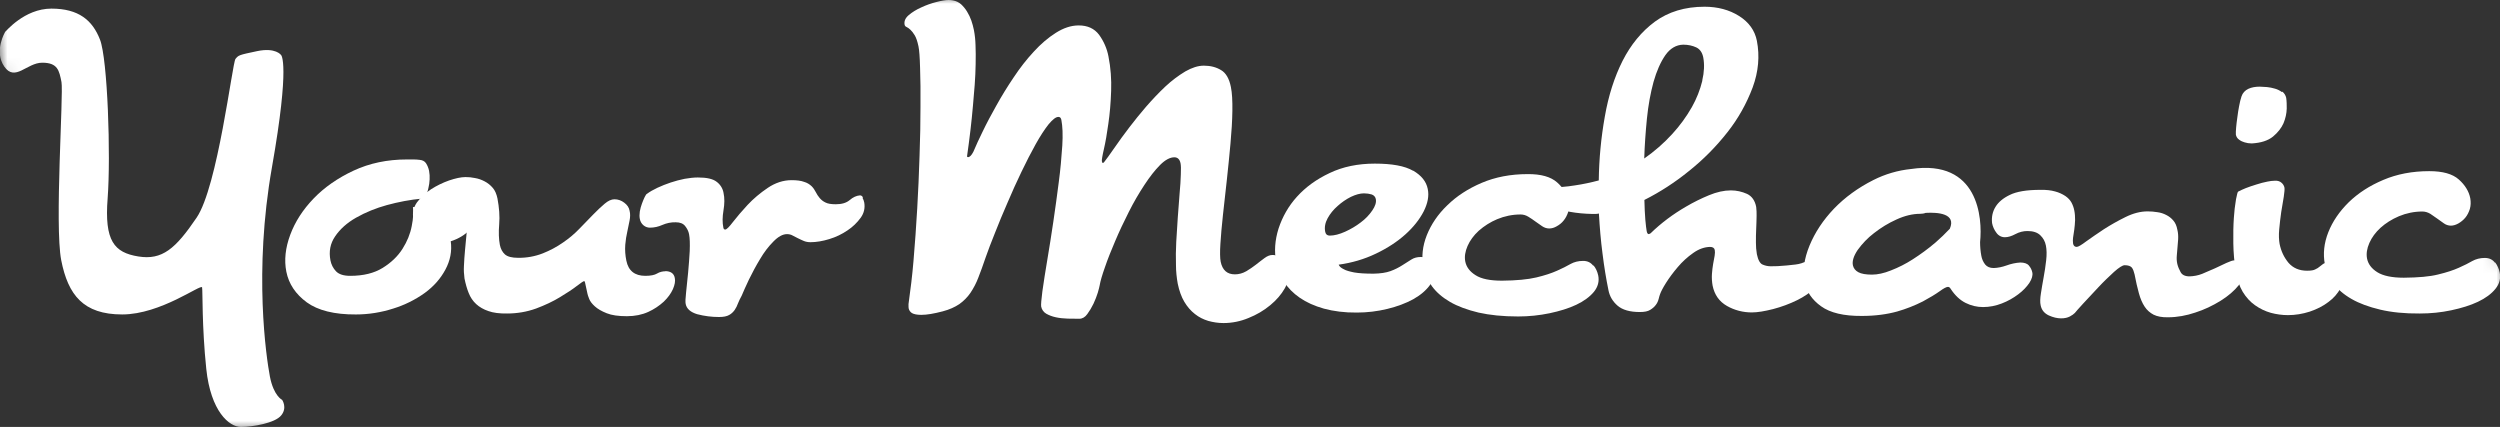 <?xml version="1.0" encoding="UTF-8"?>
<svg id="Layer_2" data-name="Layer 2" xmlns="http://www.w3.org/2000/svg" xmlns:xlink="http://www.w3.org/1999/xlink" viewBox="0 0 185.8 31.73">
  <rect x="0" y="0" width="185.8" height="31.73" fill="#333333" stroke="none"/>
  <defs>
    <style>
      .cls-1 {
        mask: url(#mask);
      }

      .cls-2 {
        fill: #fff;
        fill-rule: evenodd;
      }

      .cls-3 {
        mask: url(#mask-2);
      }

      .cls-4 {
        mask: url(#mask-3);
      }

      .cls-5 {
        mask: url(#mask-4);
      }

      .cls-6 {
        mask: url(#mask-5);
      }

      .cls-7 {
        mask: url(#mask-7);
      }

      .cls-8 {
        mask: url(#mask-6);
      }

      .cls-9 {
        mask: url(#mask-1);
      }
    </style>
    <mask id="mask" x="-.96" y="-.22" width="189.36" height="32.24" maskUnits="userSpaceOnUse">
      <g id="b">
        <path id="a" class="cls-2" d="M-.96-.22h183.09l6.27,32.24H5.31L-.96-.22"/>
      </g>
    </mask>
    <mask id="mask-1" x="-.96" y="-.22" width="189.36" height="32.24" maskUnits="userSpaceOnUse">
      <g id="b-2" data-name="b">
        <path id="a-2" data-name="a" class="cls-2" d="M-.96-.22h183.09l6.27,32.24H5.31L-.96-.22"/>
      </g>
    </mask>
    <mask id="mask-2" x="-.96" y="-.22" width="189.36" height="32.24" maskUnits="userSpaceOnUse">
      <g id="b-3" data-name="b">
        <path id="a-3" data-name="a" class="cls-2" d="M-.96-.22h183.09l6.27,32.24H5.31L-.96-.22"/>
      </g>
    </mask>
    <mask id="mask-3" x="-.96" y="-.22" width="189.36" height="32.24" maskUnits="userSpaceOnUse">
      <g id="b-4" data-name="b">
        <path id="a-4" data-name="a" class="cls-2" d="M-.96-.22h183.09l6.27,32.24H5.31L-.96-.22"/>
      </g>
    </mask>
    <mask id="mask-4" x="-.96" y="-.22" width="189.36" height="32.24" maskUnits="userSpaceOnUse">
      <g id="b-5" data-name="b">
        <path id="a-5" data-name="a" class="cls-2" d="M-.96-.22h183.09l6.27,32.24H5.31L-.96-.22"/>
      </g>
    </mask>
    <mask id="mask-5" x="-.96" y="-.22" width="189.36" height="32.24" maskUnits="userSpaceOnUse">
      <g id="b-6" data-name="b">
        <path id="a-6" data-name="a" class="cls-2" d="M-.96-.22h183.09l6.27,32.24H5.31L-.96-.22"/>
      </g>
    </mask>
    <mask id="mask-6" x="-.96" y="-.22" width="189.36" height="32.24" maskUnits="userSpaceOnUse">
      <g id="b-7" data-name="b">
        <path id="a-7" data-name="a" class="cls-2" d="M-.96-.22h183.09l6.27,32.24H5.31L-.96-.22"/>
      </g>
    </mask>
    <mask id="mask-7" x="-.96" y="-.22" width="189.36" height="32.24" maskUnits="userSpaceOnUse">
      <g id="b-8" data-name="b">
        <path id="a-8" data-name="a" class="cls-2" d="M-.96-.22h183.09l6.27,32.24H5.31L-.96-.22"/>
      </g>
    </mask>
  </defs>
  <g id="Layer_1-2" data-name="Layer 1">
    <g>
      <g class="cls-1">
        <path class="cls-2" d="M35.34,14.76c-.39.09-.71.18-.95.26-.24.08-.45.14-.63.17-.18.04-.34.07-.49.1-.18.03-.36.06-.54.07-.21.02-.47.03-.8.03-.32,0-.74,0-1.24,0,.04.37.03.83-.09,1.41-.11.58-.34,1.15-.69,1.7-.35.55-.84,1.02-1.47,1.41-.63.39-1.43.59-2.41.59-.49,0-.84-.11-1.06-.34-.21-.22-.35-.5-.41-.8-.13-.67-.02-1.26.35-1.8.36-.53.88-1,1.55-1.38.72-.41,1.5-.72,2.3-.94.85-.23,1.72-.4,2.6-.48.11-.03.2-.12.29-.27.09-.14.15-.31.19-.52.05-.2.08-.41.09-.64.01-.21,0-.42-.04-.63-.04-.2-.12-.4-.23-.57-.1-.15-.26-.23-.47-.25-.16-.02-.32-.03-.48-.03h-.46c-1.47,0-2.79.28-3.97.83-1.18.55-2.17,1.24-2.97,2.07-.8.83-1.38,1.73-1.74,2.7-.36.97-.46,1.88-.29,2.74.18.91.69,1.67,1.52,2.28.83.6,2.05.91,3.65.9.94,0,1.88-.15,2.78-.44.84-.26,1.63-.65,2.34-1.16.67-.49,1.17-1.06,1.53-1.73.36-.67.5-1.37.4-2.11.55-.17,1.06-.47,1.46-.89.21-.23.39-.5.52-.82.12-.32.15-.67.08-1.01-.03-.18-.11-.35-.24-.48"/>
      </g>
      <g class="cls-9">
        <path class="cls-2" d="M49.48,20.16c-.23,0-.45.05-.65.17-.18.11-.47.17-.87.17-.79,0-1.26-.38-1.41-1.13-.08-.39-.11-.79-.08-1.18.03-.35.08-.67.15-.97.06-.29.12-.57.17-.83.05-.26.06-.5,0-.73-.04-.23-.17-.43-.4-.6-.21-.16-.46-.25-.72-.25-.23,0-.47.11-.73.33-.26.22-.54.48-.85.8-.3.31-.64.66-1.01,1.04-.37.39-.79.74-1.23,1.04-.47.33-.98.6-1.51.81-.59.23-1.21.34-1.84.33-.45,0-.77-.08-.97-.25-.19-.17-.32-.41-.38-.71-.08-.42-.1-.93-.05-1.53.05-.6,0-1.24-.13-1.93-.07-.32-.18-.59-.35-.78-.17-.2-.37-.36-.6-.48-.23-.12-.47-.21-.73-.25-.23-.05-.46-.07-.69-.07-.34,0-.74.09-1.22.25-.48.17-.93.39-1.35.66-.4.26-.76.59-1.04.97-.26.37-.35.78-.27,1.21.02.12.07.24.15.34.06.1.15.19.25.26.11.07.27.11.48.11.04,0,.14-.02.29-.07.41-.13.83-.23,1.25-.32.24-.05.48-.08.71-.08.21,0,.39.03.55.09.15.06.27.19.29.36.02.08,0,.27-.03.59l-.1,1.06c-.04.39-.06.78-.08,1.17-.02.31,0,.62.04.93.08.4.18.76.31,1.08.13.33.31.6.56.83.24.22.55.4.91.52.36.13.83.19,1.39.18.73,0,1.46-.12,2.15-.37.67-.25,1.26-.53,1.77-.84.51-.31.93-.58,1.25-.83.32-.25.51-.37.56-.37.02,0,.04.04.06.11.02.08.08.35.18.83.01.08.06.2.13.39.07.18.21.36.42.55.21.19.5.36.88.51.37.15.87.22,1.5.22.6,0,1.13-.11,1.59-.32.42-.19.81-.45,1.15-.76.31-.3.53-.6.68-.93.14-.32.19-.6.14-.83-.06-.34-.31-.51-.72-.51"/>
      </g>
      <g class="cls-3">
        <path class="cls-2" d="M64.14,14.68c-.06-.11-.13-.16-.23-.16-.26.02-.52.14-.76.35-.25.21-.59.31-1.03.31-.34,0-.6-.04-.77-.13-.17-.08-.31-.19-.43-.33-.11-.13-.21-.28-.29-.44-.08-.16-.18-.31-.31-.44-.16-.15-.34-.26-.55-.32-.23-.09-.55-.13-.94-.13-.62,0-1.22.2-1.78.58-.56.38-1.06.8-1.49,1.26-.43.46-.78.88-1.08,1.26-.29.38-.48.57-.58.57-.08,0-.12-.04-.14-.14-.08-.38-.07-.81.01-1.29.08-.47.09-.91,0-1.31-.06-.33-.25-.62-.51-.81-.28-.22-.74-.32-1.4-.32-.3,0-.63.04-.98.1-.7.14-1.38.37-2.03.67-.31.15-.56.29-.76.44-.05.02-.11.1-.18.25-.07.14-.13.3-.2.48-.07.18-.12.38-.16.59-.03.21-.03.39,0,.54.03.19.13.37.28.49.13.11.3.17.47.17.32,0,.63-.07.92-.2.32-.14.66-.21,1-.2.32,0,.55.09.7.28.15.19.25.39.29.6.06.3.07.72.05,1.26-.03.54-.07,1.07-.12,1.61-.05.55-.1,1.03-.15,1.47-.05.43-.06.72-.03.85.07.36.36.61.85.76.53.14,1.08.21,1.62.21.34,0,.59-.05.76-.15.17-.09.3-.22.41-.37.1-.15.19-.32.25-.5.07-.18.16-.36.27-.56.12-.28.29-.68.54-1.2.25-.51.52-1.02.83-1.53.3-.51.63-.94.99-1.3.35-.36.69-.55,1.01-.55.14,0,.29.03.41.1.13.07.26.14.39.2.13.07.28.13.43.2.16.07.33.1.52.1.43,0,.9-.08,1.39-.23.5-.15.95-.37,1.36-.65.38-.25.71-.57.98-.94.25-.35.33-.73.26-1.13-.02-.12-.07-.24-.13-.35M95.32,19.3c-.21-.23-.46-.35-.75-.35-.19,0-.39.08-.59.23-.21.15-.42.32-.64.49-.23.18-.47.34-.72.49-.26.15-.55.23-.84.23-.58,0-.93-.31-1.06-.94-.05-.26-.06-.71-.02-1.33.04-.62.1-1.34.19-2.15.09-.82.19-1.69.29-2.61.1-.92.19-1.82.27-2.7.08-.88.13-1.69.14-2.42.01-.74-.02-1.34-.11-1.77-.12-.62-.37-1.05-.73-1.26-.36-.22-.79-.33-1.28-.33-.43,0-.89.15-1.38.43-.53.32-1.02.69-1.48,1.12-.49.46-.97.97-1.45,1.52-.85.99-1.64,2.03-2.38,3.1-.31.45-.55.78-.73,1.01-.02.03-.06.05-.1.05-.02,0-.04-.04-.06-.14-.01-.07.03-.37.15-.88.12-.52.23-1.14.33-1.88.11-.74.18-1.56.21-2.45.03-.86-.03-1.72-.2-2.57-.11-.58-.35-1.13-.7-1.61-.35-.46-.85-.69-1.51-.69-.57,0-1.13.19-1.7.55-.57.36-1.12.83-1.64,1.4-.53.57-1.03,1.21-1.5,1.92-.46.68-.89,1.38-1.29,2.1-.36.64-.71,1.29-1.03,1.96-.24.48-.46.97-.67,1.46-.14.27-.27.4-.4.4-.04,0-.06-.02-.07-.06.19-1.33.34-2.59.44-3.77.05-.51.09-1.03.13-1.55.04-.52.06-1.04.07-1.54.01-.51.01-.98-.01-1.42-.01-.37-.05-.75-.12-1.11-.05-.24-.11-.47-.19-.7-.08-.23-.19-.46-.32-.67-.12-.2-.27-.38-.44-.54-.17-.15-.38-.25-.61-.29-.1-.02-.21-.03-.32-.03-.22,0-.53.05-.91.15-.39.1-.76.23-1.12.4-.36.16-.67.35-.93.57-.26.22-.36.46-.31.72.02.08.06.13.15.17.08.04.18.1.28.2.1.09.21.23.32.41.11.18.2.45.28.82.06.28.1.82.12,1.62.03.8.04,1.76.03,2.88,0,1.12-.02,2.34-.07,3.66-.08,2.61-.23,5.21-.45,7.8-.09,1.07-.22,2.14-.37,3.2,0,.15,0,.26.01.31.03.15.12.28.25.36.14.08.37.13.69.13.42,0,.94-.09,1.59-.26.5-.13.91-.32,1.24-.54.32-.23.6-.51.82-.83.24-.36.44-.74.59-1.14.17-.43.35-.93.54-1.49.18-.51.41-1.13.7-1.84.28-.72.59-1.46.93-2.24.33-.78.68-1.55,1.04-2.3.36-.75.71-1.43,1.05-2.04.34-.61.66-1.1.96-1.48.31-.37.55-.56.74-.55.11,0,.18.07.21.22.09.46.12,1.1.07,1.91-.06.9-.14,1.8-.26,2.7-.25,1.97-.54,3.93-.87,5.89-.13.75-.24,1.49-.35,2.24-.08.62-.11,1-.09,1.13.04.22.18.42.37.53.21.12.44.21.72.27.27.06.57.09.88.1.32,0,.6.01.87.01.22,0,.43-.12.59-.35.17-.23.32-.48.46-.77.13-.28.24-.56.32-.82.07-.27.13-.45.14-.55.05-.3.18-.75.39-1.34.2-.59.46-1.24.76-1.94.3-.71.64-1.43,1.01-2.16.37-.74.76-1.4,1.16-2.01.4-.61.79-1.11,1.17-1.49.38-.38.74-.57,1.06-.57.24,0,.4.15.46.45.03.15.04.43.02.83-.01.4-.04.86-.09,1.4-.1,1.2-.18,2.4-.25,3.6-.03.61-.04,1.18-.02,1.74,0,.46.05.92.13,1.37.11.53.27.98.49,1.35.22.37.48.67.79.91.3.24.63.4.99.51.36.1.74.16,1.13.16.64,0,1.28-.13,1.87-.38.58-.23,1.13-.55,1.61-.95.46-.38.82-.8,1.07-1.24.25-.45.34-.87.26-1.27-.06-.31-.21-.6-.42-.84"/>
      </g>
      <g class="cls-4">
        <path class="cls-2" d="M101.99,15.64c-.23.34-.52.64-.86.89-.35.27-.74.5-1.16.69-.42.19-.81.29-1.14.29-.19,0-.3-.09-.34-.28-.07-.34,0-.68.18-1.01.18-.33.43-.64.74-.91.3-.27.63-.5.99-.68.36-.17.68-.26.97-.26.21,0,.4.03.57.08.16.05.28.18.31.34.05.25-.04.53-.26.85M105.02,12.69c-.62-.36-1.57-.53-2.84-.53-1.26,0-2.38.23-3.36.7-.98.46-1.79,1.05-2.43,1.76-.62.68-1.08,1.49-1.37,2.37-.27.87-.33,1.7-.17,2.5.1.51.3,1,.58,1.45.29.46.68.85,1.17,1.19.49.34,1.09.61,1.8.81.71.19,1.52.3,2.44.29.76,0,1.52-.09,2.26-.27.74-.18,1.38-.42,1.93-.72.55-.31.97-.67,1.27-1.09.29-.41.4-.86.3-1.34-.1-.47-.43-.71-1.01-.71-.26,0-.5.06-.7.19-.23.14-.45.28-.68.43-.25.16-.54.31-.87.43-.33.12-.75.18-1.26.19-.61,0-1.08-.03-1.43-.09-.35-.07-.61-.14-.78-.24-.21-.1-.33-.21-.38-.34.96-.13,1.9-.4,2.77-.82.86-.41,1.59-.89,2.19-1.43.6-.54,1.05-1.11,1.36-1.71.3-.6.41-1.15.3-1.67-.11-.55-.47-1-1.09-1.36"/>
      </g>
      <g class="cls-5">
        <path class="cls-2" d="M118.41,19.75c-.18-.24-.43-.36-.75-.36-.36,0-.67.08-.94.23-.27.16-.6.32-1,.5-.4.18-.91.35-1.54.5-.63.15-1.48.23-2.55.24-.88,0-1.54-.13-1.97-.41-.43-.27-.68-.61-.76-1.01-.07-.36-.01-.75.17-1.16.18-.41.46-.79.83-1.13.41-.36.87-.65,1.37-.86.55-.23,1.14-.35,1.74-.35.21,0,.4.06.58.17.18.11.36.23.52.35.17.12.33.24.5.35.16.11.34.17.53.17.19,0,.38-.06.55-.16.2-.11.38-.25.52-.43.15-.18.26-.4.34-.64.07-.25.08-.51.03-.8-.1-.51-.39-.98-.85-1.39-.47-.42-1.2-.63-2.2-.62-1.26,0-2.4.22-3.41.65-1.01.43-1.87.99-2.56,1.67-.7.67-1.2,1.42-1.52,2.22-.32.81-.4,1.6-.26,2.35.1.51.31.99.64,1.44.33.45.77.83,1.35,1.17.57.33,1.28.59,2.11.79.84.19,1.82.29,2.95.29.79,0,1.57-.08,2.34-.24.75-.16,1.41-.36,1.98-.63.57-.27,1-.59,1.31-.96.3-.37.41-.78.32-1.22-.06-.27-.17-.53-.35-.75"/>
      </g>
      <g class="cls-6">
        <path class="cls-2" d="M126.52,5.99c-.17.69-.43,1.35-.78,1.97-.41.72-.9,1.39-1.46,2-.62.68-1.32,1.29-2.08,1.82.03-.97.1-1.96.2-2.97.1-1,.27-1.91.49-2.72.23-.81.52-1.47.88-1.99.36-.51.81-.77,1.33-.78.36,0,.68.07.96.2.28.13.46.39.53.77.09.5.07,1.06-.08,1.7M135.01,19.68c-.21-.16-.4-.24-.57-.24-.09,0-.18,0-.27.03-.09.02-.18.05-.27.09-.15.05-.3.08-.46.1-.21.03-.42.05-.65.07-.23.02-.45.04-.67.05-.21,0-.39.01-.52.01-.2,0-.4-.04-.59-.12-.21-.08-.35-.35-.44-.78-.05-.28-.07-.57-.07-.86,0-.34,0-.68.02-1.02.02-.34.02-.67.03-.97,0-.22,0-.44-.03-.66-.09-.47-.32-.8-.68-.97-.38-.17-.78-.26-1.2-.26-.51,0-1.05.12-1.63.36-.58.24-1.15.52-1.71.85-.95.55-1.84,1.21-2.63,1.98-.07.03-.11.06-.13.06-.08,0-.13-.07-.16-.23-.03-.15-.06-.43-.1-.84-.03-.41-.06-.9-.07-1.47,1.17-.59,2.28-1.31,3.3-2.14,1.07-.85,2.03-1.82,2.87-2.89.8-1.01,1.43-2.14,1.88-3.34.43-1.17.53-2.33.31-3.46-.15-.76-.59-1.38-1.32-1.84-.73-.46-1.59-.69-2.57-.69-1.46,0-2.69.38-3.69,1.11-.99.73-1.79,1.71-2.4,2.91-.61,1.21-1.05,2.59-1.32,4.14-.28,1.57-.43,3.16-.45,4.75-.57.15-1.16.28-1.78.37-.61.1-1.24.15-1.9.15-.15,0-.26.09-.32.24-.06.17-.07.35-.03.52.05.29.28.52.65.67.38.16.79.29,1.22.38.55.1,1.11.15,1.67.16.09,0,.18,0,.25,0,.07,0,.16-.01.25-.03.06,1.03.14,2.02.27,2.99.12.97.27,1.88.44,2.71.09.46.32.84.68,1.15.36.31.91.47,1.65.47.34,0,.6-.05.77-.16.18-.11.32-.23.42-.37.11-.14.17-.29.21-.44.04-.15.07-.28.11-.37.06-.17.2-.45.44-.83.24-.38.53-.77.87-1.17.34-.4.72-.75,1.15-1.05.42-.3.84-.44,1.25-.45.2,0,.32.08.35.23.02.11.02.26-.01.43-.03.17-.07.37-.11.6-.04.23-.07.48-.09.75-.02.29,0,.59.05.87.14.68.49,1.18,1.07,1.51.56.32,1.2.48,1.84.48.43,0,.96-.09,1.59-.25.61-.16,1.21-.38,1.78-.66.51-.25.98-.57,1.39-.95.37-.35.52-.71.45-1.07-.05-.26-.19-.49-.4-.64M166.52,19.55c-.12-.13-.29-.21-.46-.2-.13,0-.32.07-.59.19-.26.12-.54.26-.85.4-.31.14-.63.28-.95.41-.3.12-.62.18-.94.19-.34,0-.57-.11-.68-.34-.1-.18-.18-.37-.23-.57-.05-.21-.06-.43-.04-.64.02-.2.03-.4.05-.6.02-.2.03-.4.05-.61.01-.24,0-.48-.06-.71-.05-.28-.15-.51-.3-.68-.14-.17-.32-.31-.52-.41-.21-.11-.43-.18-.66-.21-.24-.04-.49-.06-.73-.06-.53,0-1.07.14-1.64.42-.57.28-1.1.58-1.6.9-.5.33-.93.63-1.31.9-.37.28-.61.42-.72.42-.15,0-.24-.09-.27-.25-.02-.15-.02-.3,0-.44.03-.18.06-.38.09-.6.03-.22.05-.45.06-.7,0-.24-.01-.48-.06-.72-.04-.21-.11-.4-.21-.59-.1-.18-.25-.34-.45-.48-.23-.15-.49-.27-.76-.34-.31-.09-.68-.13-1.11-.12-1.02,0-1.77.13-2.27.38-.5.24-.84.54-1.04.86-.23.36-.32.77-.27,1.23.05.26.16.51.33.73.15.21.39.33.64.32.22,0,.48-.08.76-.23.28-.15.58-.23.9-.23.41,0,.73.1.95.31.22.21.36.46.42.77.06.3.07.67.02,1.1-.05.43-.11.85-.19,1.27-.07.42-.15.81-.2,1.18-.06.37-.07.67-.02.89.07.35.27.59.6.75.33.15.64.22.92.22.26,0,.48-.05.65-.14.17-.09.29-.18.37-.26.07-.09.28-.33.62-.7.34-.37.72-.77,1.12-1.2.4-.43.8-.81,1.17-1.15.37-.33.64-.5.79-.5.26,0,.44.06.54.18.09.12.15.29.2.5.1.53.21,1,.32,1.4.11.4.25.73.43,1,.17.26.4.46.67.6.27.13.62.2,1.06.19.69,0,1.38-.13,2.03-.35.66-.21,1.29-.51,1.89-.88.56-.35,1.01-.74,1.34-1.15.33-.41.46-.79.4-1.13-.03-.19-.11-.36-.24-.51"/>
      </g>
      <g class="cls-8">
        <path class="cls-2" d="M169.59,6.84c-.15-.11-.33-.2-.51-.25-.2-.06-.4-.1-.6-.12-.18-.01-.36-.02-.54-.03-.32,0-.6.05-.84.16-.24.11-.43.31-.51.56-.07.21-.13.45-.18.73-.05.27-.1.55-.13.83-.04.27-.07.52-.09.75-.02.23-.03.41-.02.54.03.15.11.28.24.37.13.1.27.16.41.2.16.05.34.08.53.08.69-.04,1.21-.21,1.58-.51.36-.3.62-.63.78-.99.15-.36.23-.73.24-1.09,0-.27,0-.53-.04-.8-.04-.18-.14-.35-.29-.46M173.67,19.65c-.18-.08-.38-.13-.57-.13-.21,0-.36.03-.45.1-.09.06-.17.13-.26.2-.08.07-.18.14-.32.2-.12.07-.33.1-.61.1-.58,0-1.04-.2-1.38-.59-.33-.4-.55-.86-.66-1.4-.05-.29-.07-.65-.03-1.08.04-.44.09-.87.15-1.29.07-.42.13-.8.19-1.14.05-.34.07-.57.05-.68-.03-.14-.11-.27-.22-.36-.11-.1-.27-.16-.48-.15-.19,0-.39.03-.58.07-.25.05-.53.12-.8.21-.28.08-.55.18-.79.27-.19.08-.38.16-.57.26-.04.02-.09.21-.16.57-.08.46-.13.92-.16,1.38-.04.56-.05,1.19-.04,1.89.01.69.07,1.39.18,2.09.1.59.27,1.1.52,1.52.25.41.56.75.92,1,.37.26.75.44,1.17.56.41.11.84.17,1.27.17.55,0,1.09-.09,1.62-.26.53-.18.99-.41,1.38-.71.4-.29.7-.64.91-1.03.21-.4.28-.81.19-1.25-.13-.26-.29-.44-.49-.52"/>
      </g>
      <g class="cls-7">
        <path class="cls-2" d="M185.43,19.53c-.18-.24-.43-.36-.75-.36-.36,0-.67.08-.94.23-.27.16-.6.32-1,.5-.4.18-.91.35-1.54.5-.63.16-1.48.23-2.55.24-.88,0-1.54-.14-1.97-.41-.43-.27-.68-.61-.76-1.01-.07-.36-.01-.75.17-1.16.18-.41.46-.79.83-1.13.38-.34.83-.63,1.37-.86.55-.23,1.14-.35,1.74-.35.21,0,.4.06.59.17.18.12.35.24.52.36s.33.24.49.35c.15.11.34.17.52.17.17,0,.35-.05.55-.16.19-.11.37-.25.52-.43.15-.18.26-.4.34-.65.07-.25.08-.51.03-.8-.1-.51-.39-.98-.85-1.39-.47-.42-1.2-.62-2.2-.62-1.26,0-2.4.22-3.41.65-1.02.43-1.87.98-2.57,1.66-.69.68-1.2,1.42-1.52,2.23-.32.81-.4,1.6-.26,2.36.1.51.31.99.64,1.44.32.44.77.83,1.35,1.16.57.33,1.28.59,2.12.79.84.2,1.82.3,2.95.29.81,0,1.59-.08,2.34-.24.75-.16,1.41-.36,1.98-.63.57-.27,1-.59,1.3-.96.3-.37.41-.78.32-1.22-.06-.27-.17-.53-.34-.75M150.8,19.74c-.13-.15-.35-.23-.65-.23-.35.02-.7.1-1.03.22-.31.11-.63.18-.95.19-.28,0-.49-.09-.63-.26-.15-.19-.25-.42-.29-.66-.06-.33-.09-.67-.09-1.01.19-1.8-.12-6.17-5.13-5.43-.98.1-1.93.38-2.8.82-1.15.58-2.12,1.29-2.93,2.13-.81.85-1.41,1.76-1.82,2.75-.4.98-.52,1.87-.37,2.67.14.74.56,1.35,1.23,1.83.68.49,1.69.73,3.03.72,1,0,1.87-.12,2.63-.33.66-.19,1.3-.44,1.91-.75.52-.28.93-.53,1.24-.75.3-.22.51-.33.62-.33.08,0,.15.05.2.14.32.49.69.84,1.11,1.05.42.21.85.31,1.3.31.47,0,.94-.09,1.4-.27.44-.17.85-.4,1.22-.68.35-.26.62-.55.82-.84.19-.3.27-.56.22-.79-.04-.19-.13-.37-.26-.51M143.85,18.02c-.56.48-1.13.89-1.69,1.25-.51.33-1.06.61-1.63.83-.52.21-.99.31-1.41.31-.45,0-.79-.06-1.01-.18-.22-.12-.35-.29-.4-.5-.07-.32.05-.7.35-1.15.34-.47.75-.9,1.21-1.25.52-.41,1.08-.75,1.68-1.02.61-.28,1.2-.42,1.76-.42.14,0,.28-.02.41-.07.92-.05,2.28.05,1.79,1.18-.34.36-.69.7-1.07,1.03M3.82.64c2.02,0,3.05.86,3.61,2.3.57,1.44.81,8.64.57,11.8-.25,3.17.49,4.03,2.28,4.32,1.78.29,2.77-.58,4.33-2.88,1.57-2.3,2.66-11.52,2.89-11.8s.23-.29,1.61-.58,1.78.29,1.78.29c0,0,.69.58-.68,8.35-1.37,7.77-.42,14.11-.15,15.55.28,1.44.91,1.73.91,1.73,0,0,.4.58-.07,1.15-.46.58-2.14.86-3,.86s-2.24-1.15-2.57-4.32c-.33-3.17-.26-5.76-.31-6.05-.06-.29-3.06,2.01-5.94,2.01s-4.02-1.44-4.53-4.03c-.5-2.59.18-12.38.02-13.24-.17-.86-.28-1.44-1.43-1.44s-2.02,1.44-2.82.29c-.8-1.15.07-2.59.07-2.59C.41,2.37,1.8.64,3.82.64"/>
      </g>
    </g>
  </g>
</svg>